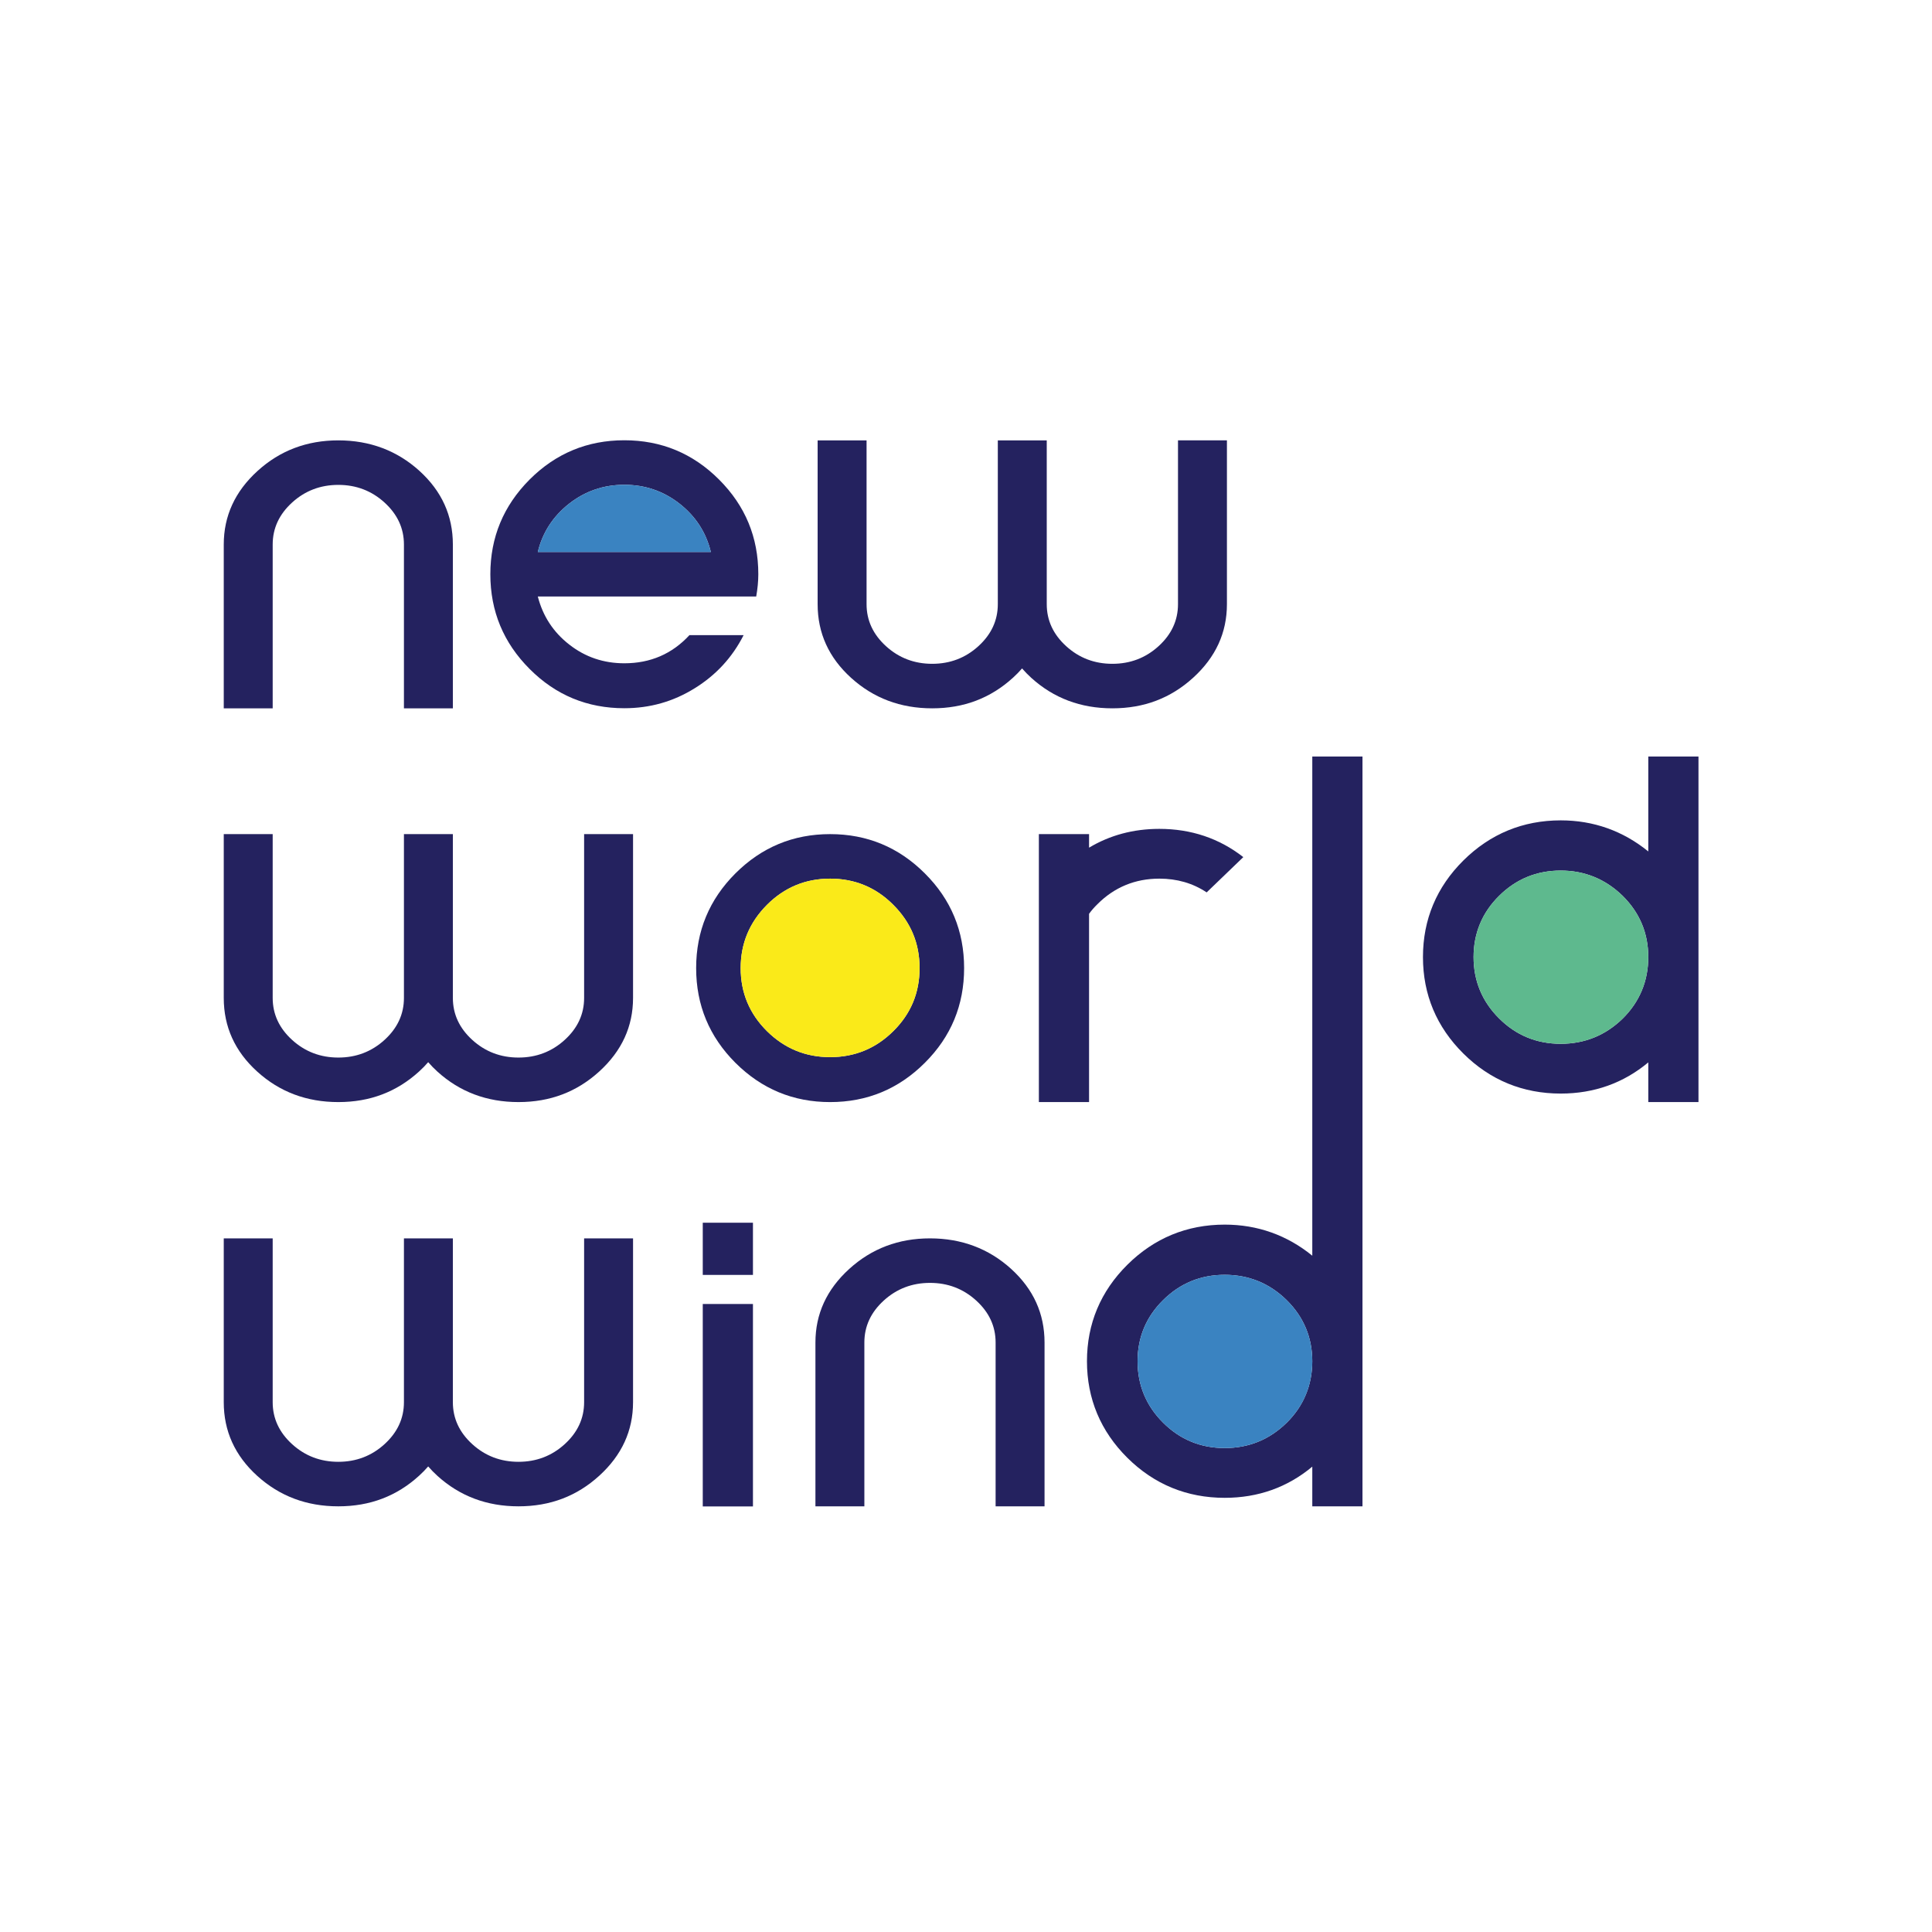 <?xml version="1.0" encoding="UTF-8"?>
<!--?xml version="1.0" encoding="UTF-8"?-->
<svg xmlns="http://www.w3.org/2000/svg" id="Calque_3" data-name="Calque 3" viewBox="0 0 184 184" style="" width="184" height="184">
  <defs>
    <style>
      .cls-1 {
        fill: #faea19;
      }

      .cls-2 {
        fill: #24225f;
      }

      .cls-3 {
        fill: #3a83c1;
      }

      .cls-4 {
        fill: #5eb98e;
      }

      .cls-5 {
        fill: none;
        stroke: #24225f;
        stroke-miterlimit: 10;
        stroke-width: 5px;
      }
    </style>
  </defs>
  <path class="cls-2 eSdVmGNN_0" d="M77.66,143.46v-15.6c0-2.72,1.07-5.05,3.21-7,2.14-1.95,4.71-2.92,7.7-2.92s5.59,.97,7.72,2.9c2.13,1.93,3.19,4.27,3.19,7.02v15.6h-4.66v-15.6c0-1.55-.62-2.88-1.85-4s-2.7-1.68-4.4-1.68-3.17,.56-4.4,1.68c-1.23,1.12-1.85,2.45-1.85,4v15.6h-4.66Z"/>
  <path class="cls-2 eSdVmGNN_1" d="M21.31,67.46v-15.6c0-2.72,1.07-5.05,3.21-7,2.14-1.95,4.71-2.92,7.7-2.92s5.59,.97,7.72,2.9c2.13,1.93,3.19,4.27,3.19,7.02v15.6h-4.66v-15.6c0-1.55-.62-2.88-1.85-4s-2.7-1.68-4.4-1.68-3.17,.56-4.4,1.68c-1.23,1.12-1.85,2.45-1.85,4v15.6h-4.66Z"/>
  <path class="cls-2 eSdVmGNN_2" d="M112.19,41.94v15.6c0,1.55-.62,2.88-1.85,4-1.23,1.12-2.7,1.68-4.4,1.68s-3.17-.56-4.4-1.68-1.85-2.45-1.85-4v-15.6h-4.66v15.6c0,1.55-.62,2.88-1.85,4-1.23,1.12-2.7,1.68-4.4,1.68s-3.17-.56-4.4-1.68-1.85-2.45-1.85-4v-15.6h-4.66v15.6c0,2.75,1.06,5.09,3.19,7.02,2.13,1.93,4.7,2.9,7.72,2.9s5.56-.97,7.7-2.92c.31-.28,.6-.58,.86-.88,.27,.31,.56,.61,.88,.9,2.13,1.93,4.7,2.9,7.72,2.9s5.56-.97,7.7-2.92c2.14-1.95,3.21-4.28,3.21-7v-15.6h-4.66Z"/>
  <path class="cls-2 eSdVmGNN_3" d="M55.63,79.44v15.6c0,1.55-.62,2.88-1.85,4-1.23,1.12-2.7,1.68-4.4,1.68s-3.17-.56-4.4-1.68-1.85-2.45-1.85-4v-15.6h-4.66v15.6c0,1.55-.62,2.88-1.85,4-1.23,1.12-2.7,1.68-4.4,1.68s-3.17-.56-4.4-1.68-1.85-2.45-1.85-4v-15.6h-4.66v15.6c0,2.75,1.06,5.09,3.19,7.02,2.13,1.93,4.7,2.9,7.72,2.9s5.56-.97,7.7-2.92c.31-.28,.6-.58,.86-.88,.27,.31,.56,.61,.88,.9,2.13,1.93,4.7,2.9,7.72,2.9s5.56-.97,7.7-2.92c2.14-1.95,3.21-4.28,3.21-7v-15.6h-4.66Z"/>
  <path class="cls-2 eSdVmGNN_4" d="M55.63,117.94v15.6c0,1.55-.62,2.88-1.85,4-1.23,1.12-2.7,1.68-4.4,1.68s-3.17-.56-4.4-1.68-1.85-2.45-1.85-4v-15.6h-4.66v15.6c0,1.55-.62,2.88-1.85,4-1.23,1.12-2.7,1.68-4.4,1.68s-3.17-.56-4.4-1.68-1.85-2.45-1.85-4v-15.6h-4.66v15.6c0,2.75,1.06,5.09,3.19,7.02,2.13,1.93,4.7,2.9,7.72,2.9s5.56-.97,7.7-2.92c.31-.28,.6-.58,.86-.88,.27,.31,.56,.61,.88,.9,2.13,1.93,4.7,2.9,7.72,2.9s5.56-.97,7.7-2.92c2.14-1.95,3.21-4.28,3.21-7v-15.6h-4.66Z"/>
  <g>
    <path class="cls-2 eSdVmGNN_5" d="M72.22,54.69c0-3.52-1.24-6.52-3.74-9.02-2.49-2.49-5.5-3.74-9.02-3.74s-6.53,1.25-9.02,3.74c-2.49,2.5-3.74,5.5-3.74,9.02s1.25,6.53,3.74,9.02c2.49,2.5,5.5,3.74,9.02,3.74,2.43,0,4.66-.63,6.7-1.9,2.04-1.26,3.59-2.95,4.66-5.06h-5.16c-1.65,1.79-3.72,2.68-6.2,2.68-1.97,0-3.72-.59-5.24-1.78-1.52-1.18-2.52-2.71-3-4.58h20.8c.13-.74,.2-1.45,.2-2.12Zm-21-2.12c.45-1.86,1.45-3.4,2.98-4.6,1.53-1.2,3.29-1.8,5.26-1.8s3.73,.6,5.26,1.8c1.53,1.2,2.53,2.74,2.98,4.6h-16.48Z"/>
    <path class="cls-3 eSdVmGNN_6" d="M67.7,52.57h-16.48c.45-1.86,1.45-3.4,2.98-4.6,1.53-1.2,3.29-1.8,5.26-1.8s3.73,.6,5.26,1.8c1.53,1.2,2.53,2.74,2.98,4.6Z"/>
  </g>
  <g>
    <path class="cls-2 eSdVmGNN_7" d="M88.08,83.18c-2.49-2.49-5.5-3.74-9.02-3.74s-6.52,1.25-9.02,3.74c-2.49,2.49-3.74,5.5-3.74,9.02s1.25,6.53,3.74,9.02c2.5,2.49,5.5,3.74,9.02,3.74s6.53-1.25,9.02-3.74c2.5-2.49,3.74-5.5,3.74-9.02s-1.24-6.53-3.74-9.02Zm-3,15.02c-1.66,1.65-3.67,2.48-6.02,2.48s-4.35-.83-6.02-2.48c-1.66-1.65-2.5-3.65-2.5-6s.84-4.35,2.5-6.02c1.67-1.67,3.68-2.5,6.02-2.5s4.36,.83,6.02,2.5c1.67,1.67,2.5,3.67,2.5,6.02s-.83,4.35-2.5,6Z"/>
    <path class="cls-1 eSdVmGNN_8" d="M87.58,92.2c0,2.35-.83,4.35-2.5,6-1.66,1.65-3.67,2.48-6.02,2.48s-4.35-.83-6.02-2.48c-1.66-1.65-2.5-3.65-2.5-6s.84-4.35,2.5-6.02c1.67-1.67,3.68-2.5,6.02-2.5s4.36,.83,6.02,2.5c1.67,1.67,2.5,3.67,2.5,6.02Z"/>
  </g>
  <path class="cls-2 eSdVmGNN_9" d="M124.98,72.05v47.54c-2.41-1.96-5.22-2.96-8.34-2.96-3.6,0-6.72,1.29-9.27,3.82-2.55,2.53-3.85,5.62-3.85,9.19s1.3,6.67,3.85,9.2c2.55,2.53,5.67,3.81,9.27,3.81,3.18,0,5.98-1,8.34-2.97v3.78h4.78V72.05h-4.78Zm-2.44,63.45c-1.63,1.6-3.61,2.41-5.9,2.41s-4.26-.81-5.87-2.42c-1.62-1.61-2.43-3.58-2.43-5.85s.81-4.22,2.43-5.82c1.61-1.6,3.58-2.41,5.87-2.41s4.27,.81,5.9,2.41c1.62,1.6,2.44,3.56,2.44,5.82s-.82,4.27-2.44,5.86Z"/>
  <path class="cls-3 eSdVmGNN_10" d="M124.98,129.64c0,2.29-.82,4.27-2.44,5.86-1.63,1.6-3.61,2.41-5.9,2.41s-4.26-.81-5.87-2.42c-1.62-1.61-2.43-3.58-2.43-5.85s.81-4.22,2.43-5.82c1.61-1.6,3.58-2.41,5.87-2.41s4.27,.81,5.9,2.41c1.62,1.6,2.44,3.56,2.44,5.82Z"/>
  <path class="cls-2 eSdVmGNN_11" d="M156.98,72.05v9.04c-2.41-1.96-5.22-2.96-8.34-2.96-3.6,0-6.72,1.29-9.27,3.82-2.55,2.53-3.85,5.62-3.85,9.2s1.3,6.66,3.85,9.19c2.55,2.53,5.67,3.81,9.27,3.81,3.18,0,5.98-1,8.34-2.97v3.78h4.78v-32.91h-4.78Zm-2.44,24.96c-1.63,1.59-3.61,2.4-5.9,2.4s-4.26-.81-5.87-2.42c-1.62-1.61-2.43-3.58-2.43-5.84s.81-4.23,2.43-5.83c1.61-1.6,3.58-2.41,5.87-2.41s4.27,.82,5.9,2.41c1.62,1.6,2.44,3.56,2.44,5.83s-.82,4.26-2.44,5.86Z"/>
  <path class="cls-4 eSdVmGNN_12" d="M156.98,91.15c0,2.29-.82,4.26-2.44,5.86-1.63,1.59-3.61,2.4-5.9,2.4s-4.26-.81-5.87-2.42c-1.62-1.61-2.43-3.58-2.43-5.84s.81-4.23,2.43-5.83c1.61-1.6,3.58-2.41,5.87-2.41s4.27,.82,5.9,2.41c1.62,1.6,2.44,3.56,2.44,5.83Z"/>
  <path class="cls-2 eSdVmGNN_13" d="M118.41,81.63l-3.49,3.36c-1.32-.88-2.83-1.31-4.51-1.31-2.29,0-4.27,.81-5.89,2.43-.3,.29-.57,.6-.8,.92v17.93h-4.78v-25.52h4.78v1.29c1.99-1.19,4.23-1.79,6.69-1.79,3.02,0,5.71,.9,8,2.69Z"/>
  <g>
    <path class="cls-2 eSdVmGNN_14" width="4.78" height="4.97" d="M66.93 116.45 L71.71 116.45 L71.71 121.42 L66.93 121.42 Z"/>
    <path class="cls-2 eSdVmGNN_15" width="4.78" height="19.28" d="M66.93 124.19 L71.71 124.19 L71.71 143.47 L66.93 143.47 Z"/>
  </g>
  <path class="cls-5 eSdVmGNN_16" d="M181.49,67.09L181.49,2.51L2.51,2.51L2.51,181.49L181.49,181.49L181.49,118.93"/>
  <style data-made-with="vivus-instant">.eSdVmGNN_0{stroke-dasharray:124 126;stroke-dashoffset:125;animation:eSdVmGNN_draw 2000ms ease-in-out 0ms forwards;}.eSdVmGNN_1{stroke-dasharray:124 126;stroke-dashoffset:125;animation:eSdVmGNN_draw 2000ms ease-in-out 62ms forwards;}.eSdVmGNN_2{stroke-dasharray:198 200;stroke-dashoffset:199;animation:eSdVmGNN_draw 2000ms ease-in-out 125ms forwards;}.eSdVmGNN_3{stroke-dasharray:198 200;stroke-dashoffset:199;animation:eSdVmGNN_draw 2000ms ease-in-out 187ms forwards;}.eSdVmGNN_4{stroke-dasharray:198 200;stroke-dashoffset:199;animation:eSdVmGNN_draw 2000ms ease-in-out 250ms forwards;}.eSdVmGNN_5{stroke-dasharray:160 162;stroke-dashoffset:161;animation:eSdVmGNN_draw 2000ms ease-in-out 312ms forwards;}.eSdVmGNN_6{stroke-dasharray:39 41;stroke-dashoffset:40;animation:eSdVmGNN_draw 2000ms ease-in-out 375ms forwards;}.eSdVmGNN_7{stroke-dasharray:134 136;stroke-dashoffset:135;animation:eSdVmGNN_draw 2000ms ease-in-out 437ms forwards;}.eSdVmGNN_8{stroke-dasharray:54 56;stroke-dashoffset:55;animation:eSdVmGNN_draw 2000ms ease-in-out 500ms forwards;}.eSdVmGNN_9{stroke-dasharray:244 246;stroke-dashoffset:245;animation:eSdVmGNN_draw 2000ms ease-in-out 562ms forwards;}.eSdVmGNN_10{stroke-dasharray:53 55;stroke-dashoffset:54;animation:eSdVmGNN_draw 2000ms ease-in-out 625ms forwards;}.eSdVmGNN_11{stroke-dasharray:167 169;stroke-dashoffset:168;animation:eSdVmGNN_draw 2000ms ease-in-out 687ms forwards;}.eSdVmGNN_12{stroke-dasharray:53 55;stroke-dashoffset:54;animation:eSdVmGNN_draw 2000ms ease-in-out 750ms forwards;}.eSdVmGNN_13{stroke-dasharray:88 90;stroke-dashoffset:89;animation:eSdVmGNN_draw 2000ms ease-in-out 812ms forwards;}.eSdVmGNN_14{stroke-dasharray:20 22;stroke-dashoffset:21;animation:eSdVmGNN_draw 2000ms ease-in-out 875ms forwards;}.eSdVmGNN_15{stroke-dasharray:49 51;stroke-dashoffset:50;animation:eSdVmGNN_draw 2000ms ease-in-out 937ms forwards;}.eSdVmGNN_16{stroke-dasharray:665 667;stroke-dashoffset:666;animation:eSdVmGNN_draw 2000ms ease-in-out 1000ms forwards;}@keyframes eSdVmGNN_draw{100%{stroke-dashoffset:0;}}@keyframes eSdVmGNN_fade{0%{stroke-opacity:1;}94.444%{stroke-opacity:1;}100%{stroke-opacity:0;}}</style>
</svg>
